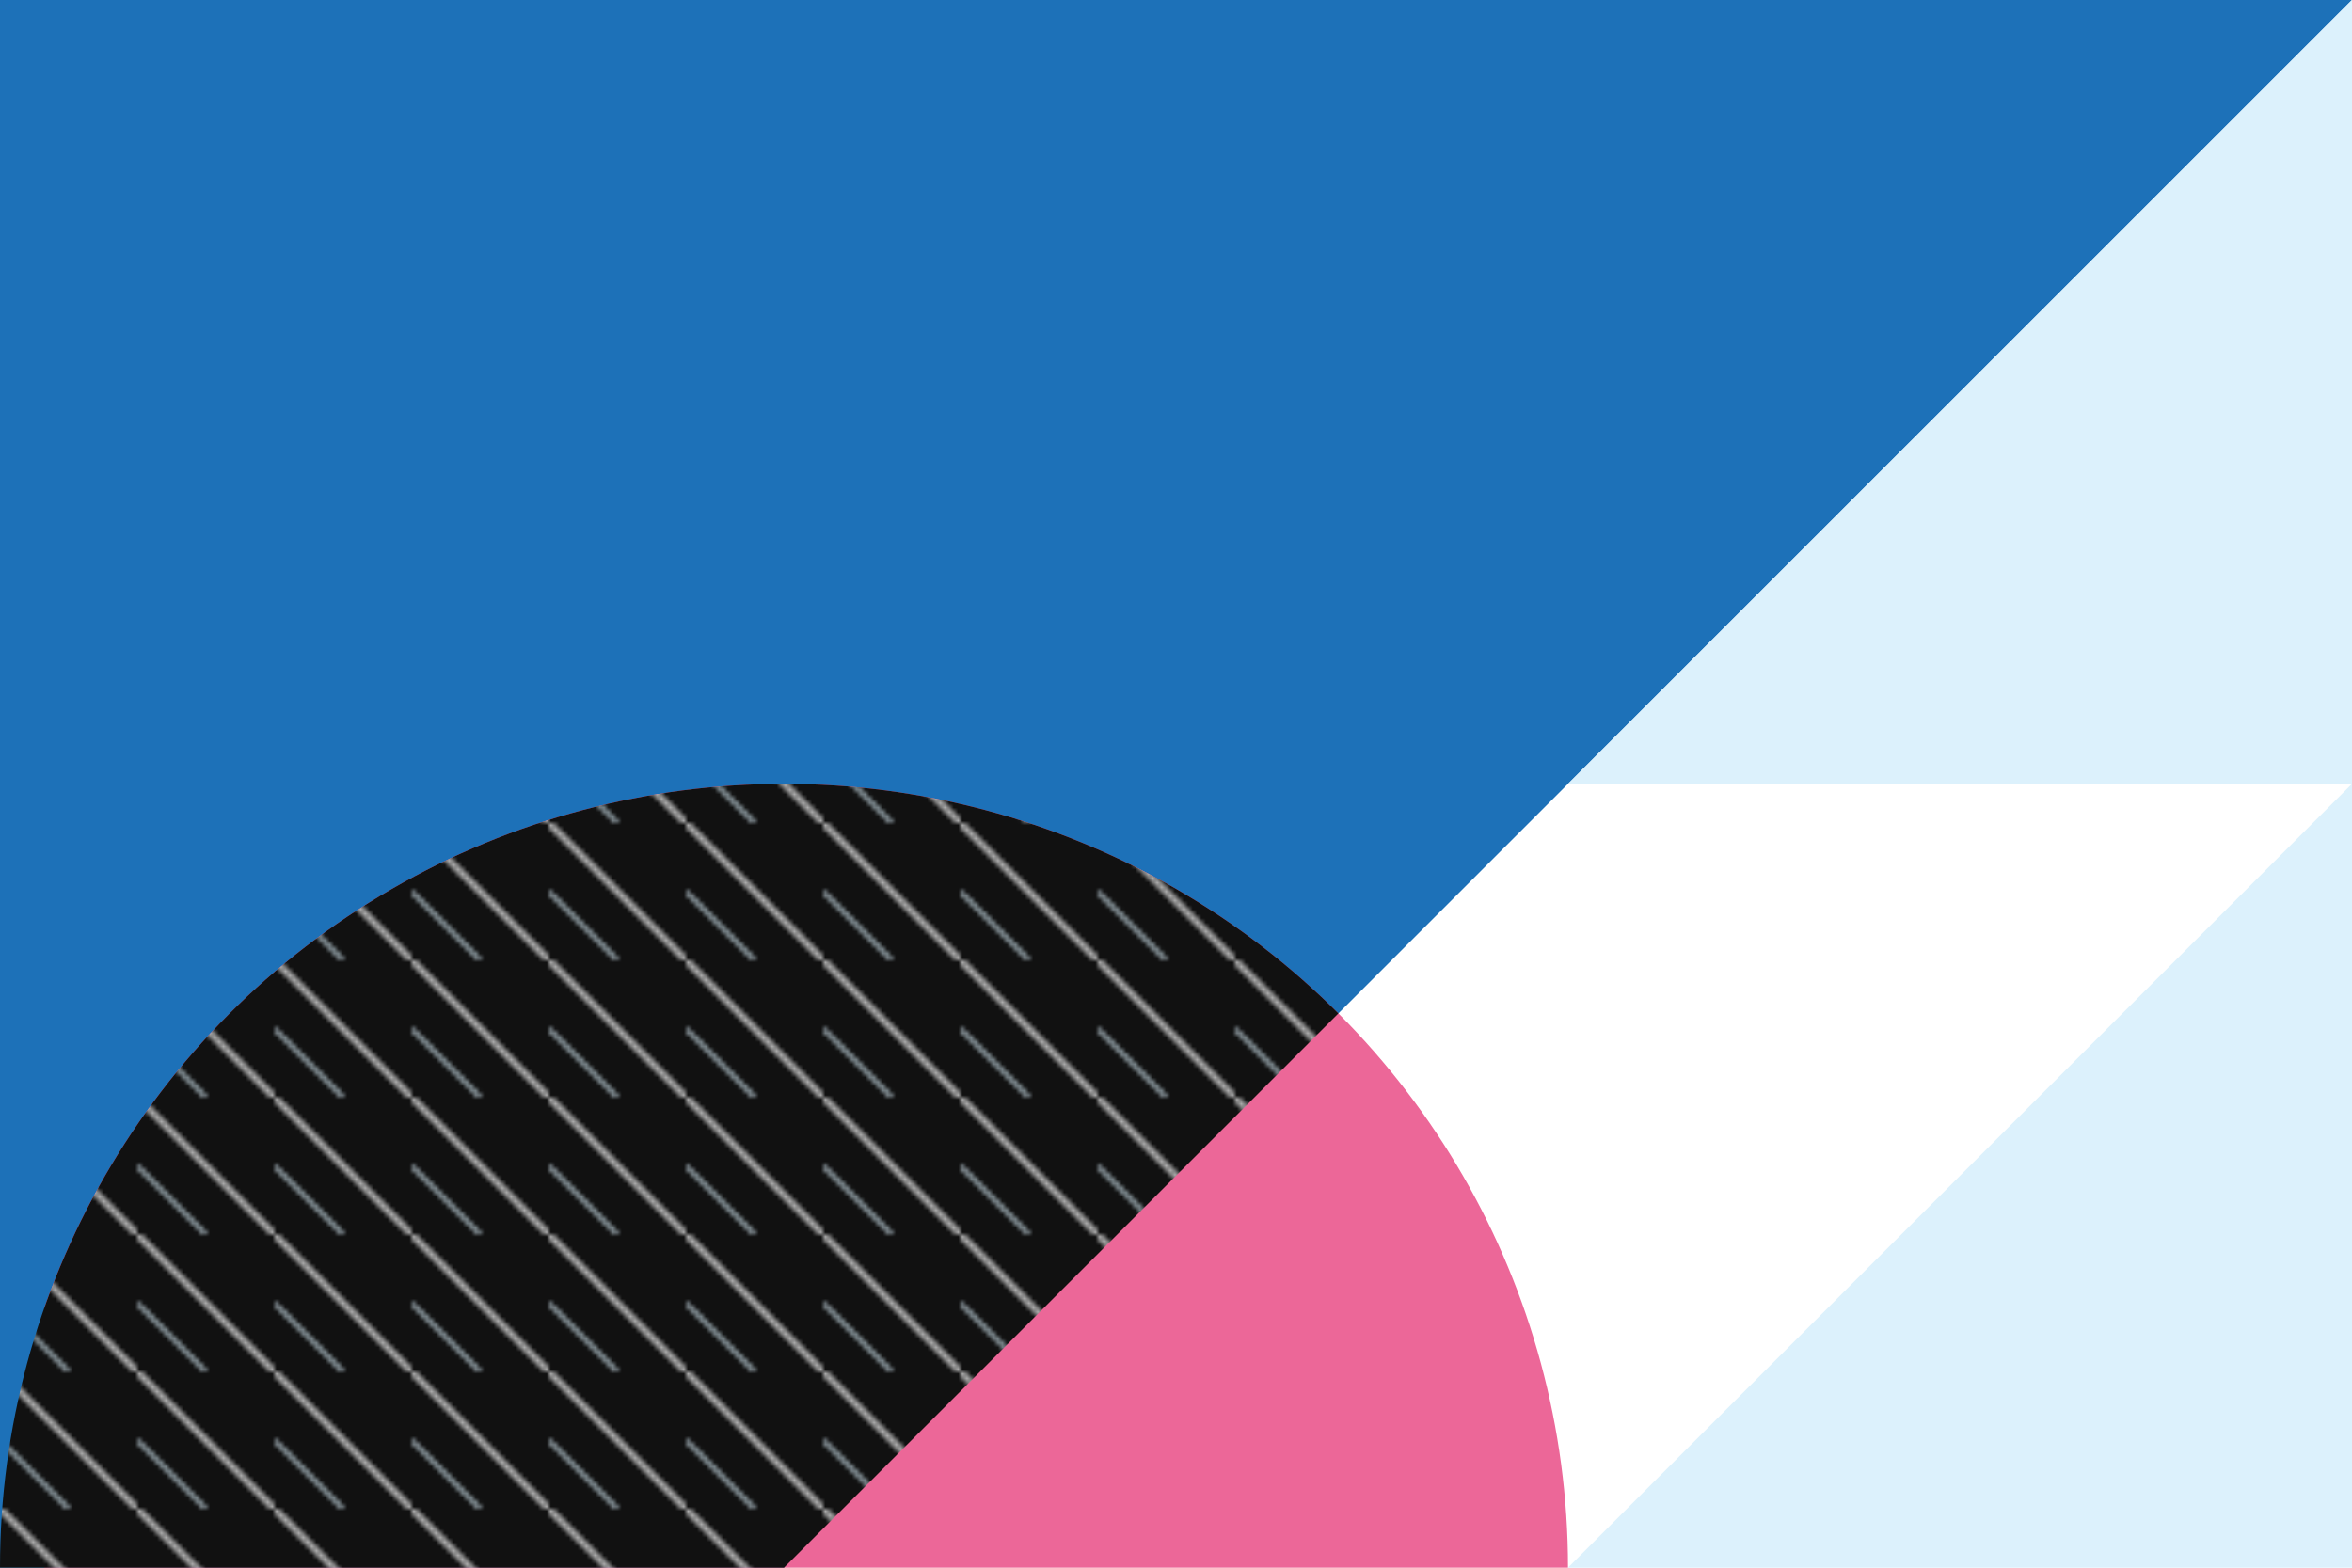 <svg xmlns="http://www.w3.org/2000/svg" viewBox="0 0 531.45 354.3">
    <defs>
        <g id="stripePaths" opacity="0.65" fill="transparent">
            <line stroke="white" stroke-width="0.5" x1="0" y1="0" x2="10" y2="10" />
            <line stroke="#DAEFFA" stroke-width="0.35" x1="0" y1="5" x2="5" y2="10" />
        </g>
        <pattern width="31" height="31" patternUnits="userSpaceOnUse" id="stripePatternRight" viewBox="0 0 10 10">
            <rect style="fill: #111" width="10" height="10" />
            <use href="#stripePaths" />
        </pattern>

        <rect x="10" id="solidBanner" fill="white" width="521.45" height="354.3" />
        <path id="mainBanner" fill="#1D71B8" d="M0 0 L531.45 0 l-354.3 354.3 L0 354.3z " />
        <clipPath id="clippingMainBanner">
            <use href="#mainBanner" />
        </clipPath>
        <clipPath id="clippingBackgroundBanner">
            <use href="#solidBanner" />
        </clipPath>
    </defs>
        <use href="#solidBanner" />
        <use href="#mainBanner" />

        <path fill="#dcf1fc" d="M531.45 0 l0 177.15 l-177.15 0z M531.45 177.15 l0 177.15 l-177.15 0z" />

        <circle fill="#EC6798" cx="177.15" cy="354.3" r="177.15" clip-path="url(#clippingBackgroundBanner)" />
        <circle style="fill: url(#stripePatternRight)" cx="177.15" cy="354.3" r="177.15" clip-path="url(#clippingMainBanner)" />
</svg>